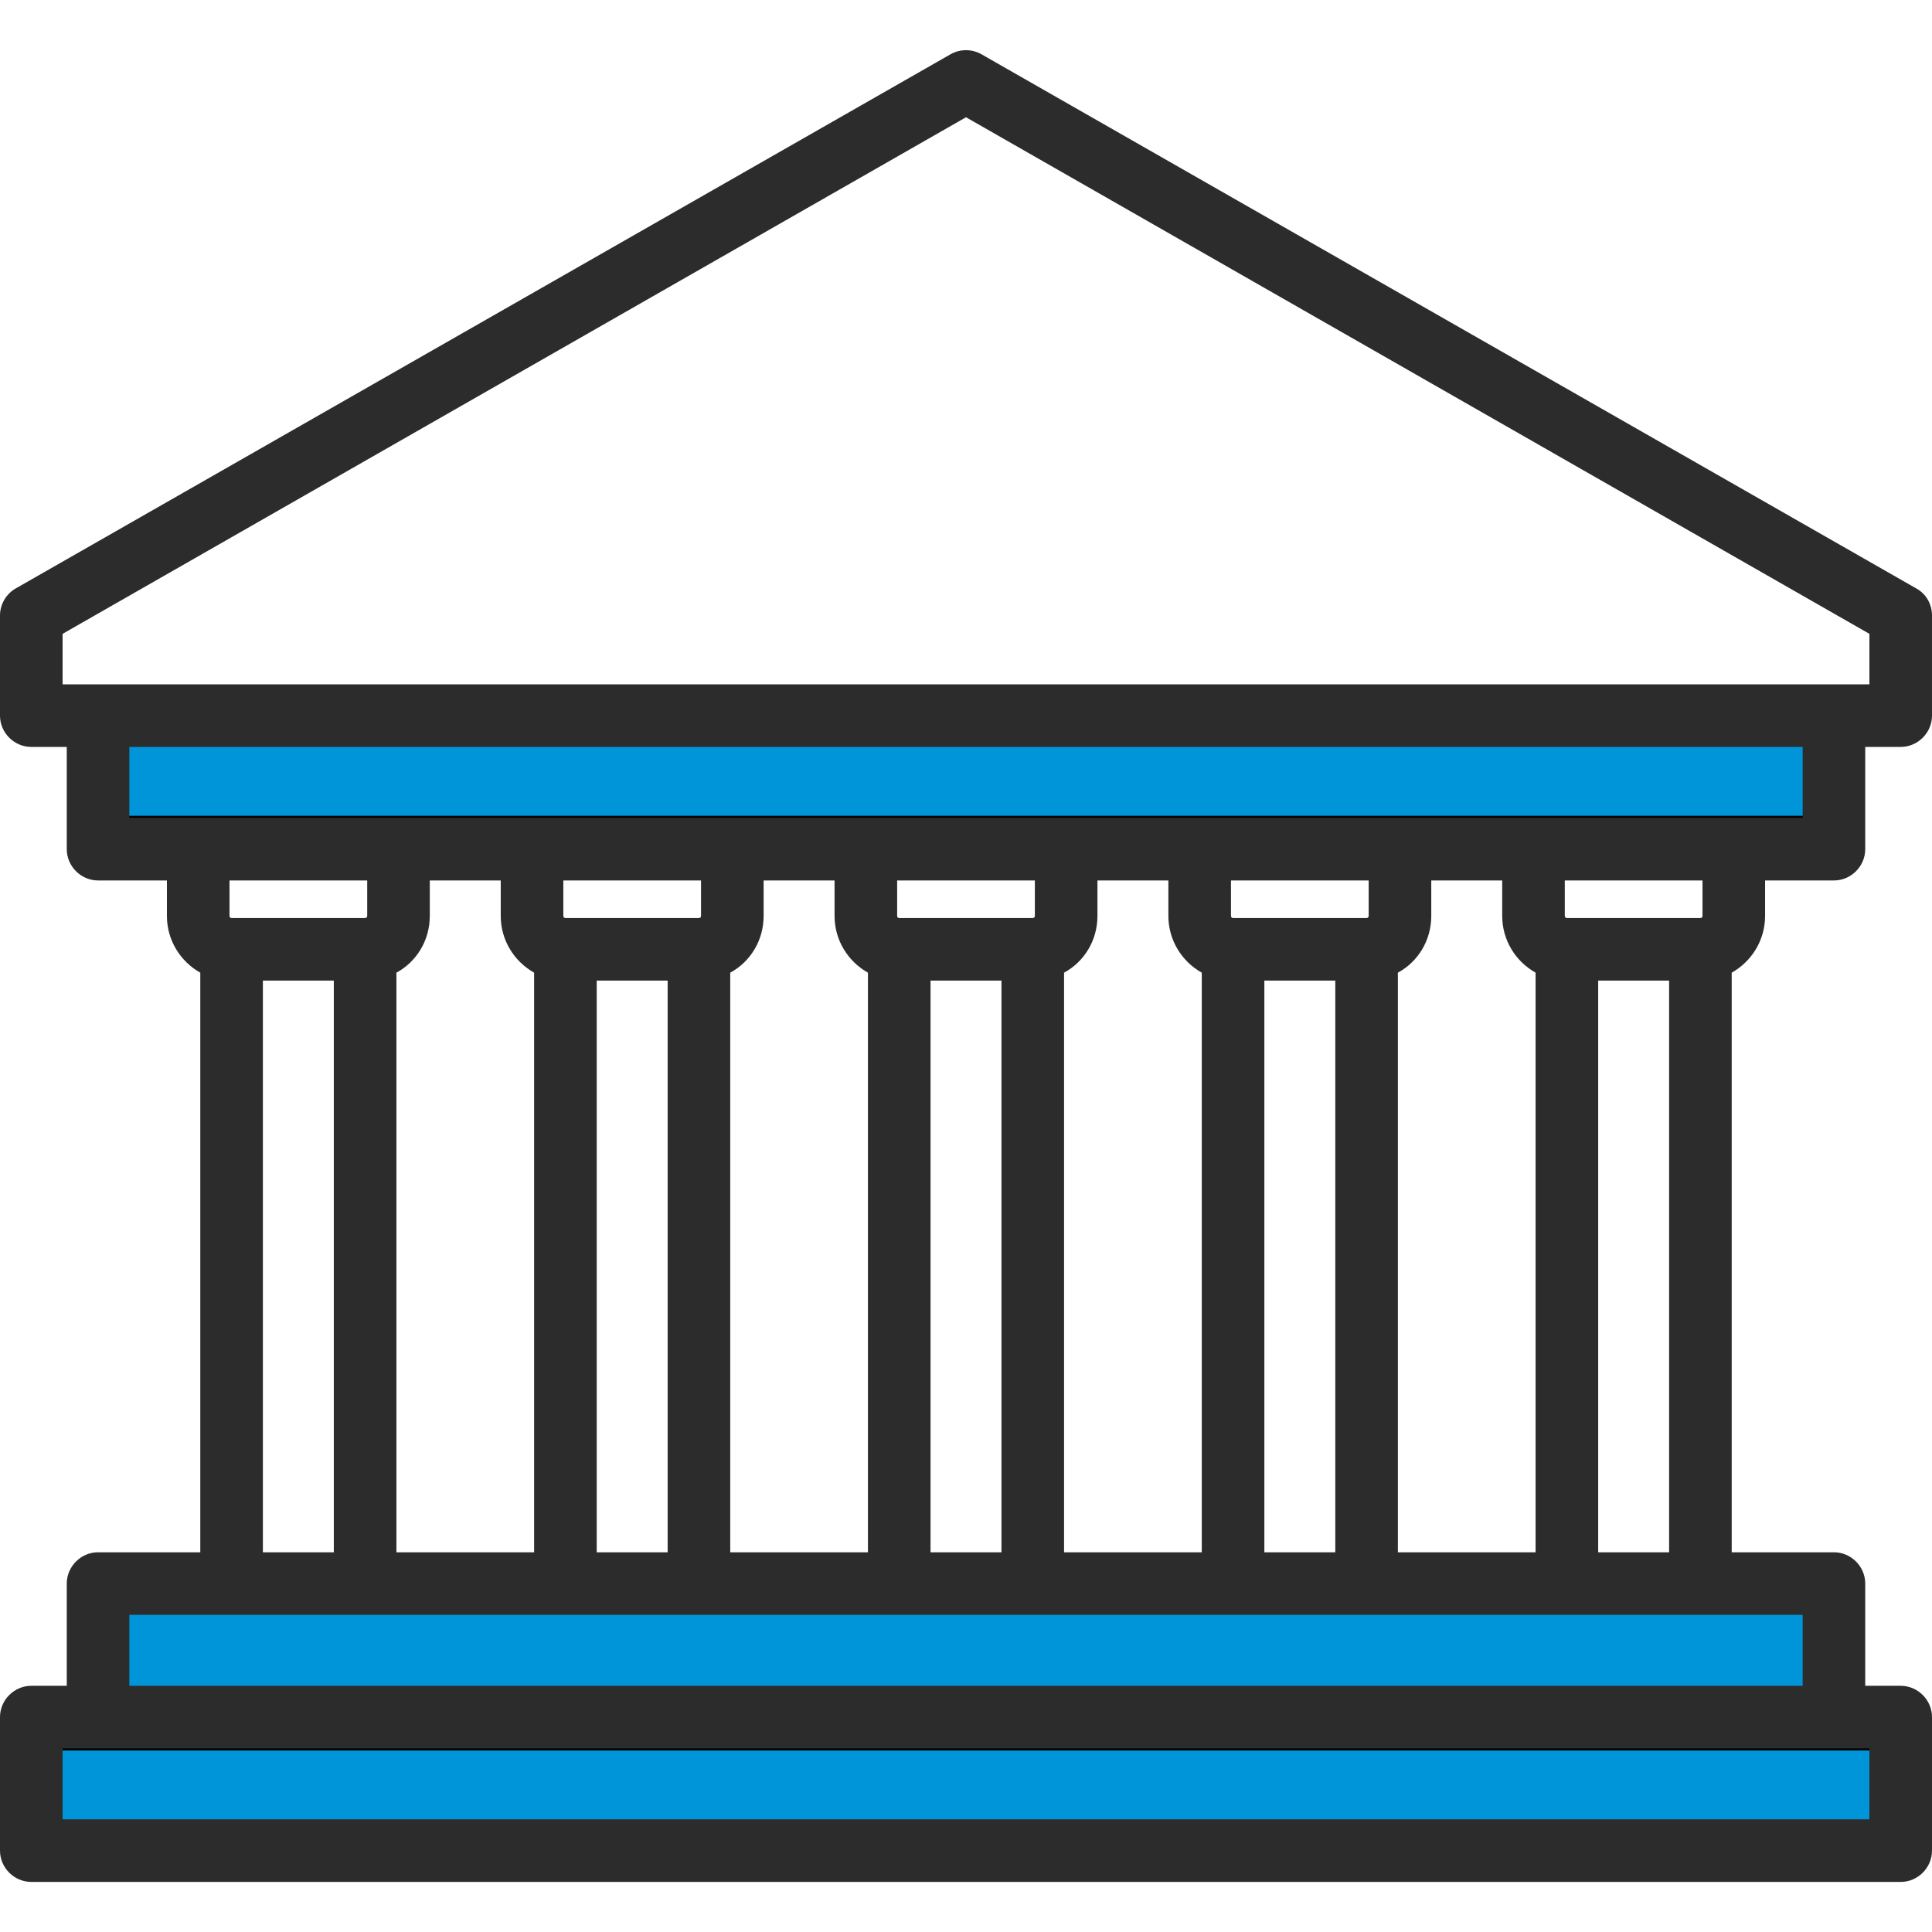 <?xml version="1.0" encoding="utf-8"?>
<!-- Generator: Adobe Illustrator 24.0.1, SVG Export Plug-In . SVG Version: 6.00 Build 0)  -->
<svg version="1.1" id="Camada_1" xmlns="http://www.w3.org/2000/svg" xmlns:xlink="http://www.w3.org/1999/xlink" x="0px" y="0px"
	 viewBox="0 0 463 463" style="enable-background:new 0 0 463 463;" xml:space="preserve">
<style type="text/css">
	.st0{fill:#0095D9;stroke:#000000;stroke-miterlimit:10;}
	.st1{fill:#2C2C2C;}
</style>
<path class="st0" d="M24,170.3h415V196H24V170.3z M30,383.3h409V405H30V383.3z M10,419h446v21.3H10V419z"/>
<path class="st1" d="M423,219.5V211h16.5c4.1,0,7.5-3.4,7.5-7.5V179h8.5c4.1,0,7.5-3.4,7.5-7.5v-24c0-2.7-1.4-5.2-3.8-6.5l-224-128
	c-2.3-1.3-5.1-1.3-7.4,0L3.8,141c-2.3,1.3-3.8,3.8-3.8,6.5v24c0,4.1,3.4,7.5,7.5,7.5H16v24.5c0,4.1,3.4,7.5,7.5,7.5H40v8.5
	c0,5.8,3.2,10.9,8,13.6V372H23.5c-4.1,0-7.5,3.4-7.5,7.5V404H7.5c-4.1,0-7.5,3.4-7.5,7.5v32c0,4.1,3.4,7.5,7.5,7.5h448
	c4.1,0,7.5-3.4,7.5-7.5v-32c0-4.1-3.4-7.5-7.5-7.5H447v-24.5c0-4.1-3.4-7.5-7.5-7.5H415V233.1C419.8,230.4,423,225.3,423,219.5z
	 M408,219.5c0,0.3-0.2,0.5-0.5,0.5h-32c-0.3,0-0.5-0.2-0.5-0.5V211h33V219.5z M335,372V233.1c4.8-2.6,8-7.7,8-13.6V211h17v8.5
	c0,5.8,3.2,10.9,8,13.6V372H335z M303,372V235h17v137H303z M255,372V233.1c4.8-2.6,8-7.7,8-13.6V211h17v8.5c0,5.8,3.2,10.9,8,13.6
	V372H255z M223,372V235h17v137H223z M175,372V233.1c4.8-2.6,8-7.7,8-13.6V211h17v8.5c0,5.8,3.2,10.9,8,13.6V372H175z M143,372V235
	h17v137H143z M95,372V233.1c4.8-2.6,8-7.7,8-13.6V211h17v8.5c0,5.8,3.2,10.9,8,13.6V372H95z M168,211v8.5c0,0.3-0.2,0.5-0.5,0.5h-32
	c-0.3,0-0.5-0.2-0.5-0.5V211H168z M248,211v8.5c0,0.3-0.2,0.5-0.5,0.5h-32c-0.3,0-0.5-0.2-0.5-0.5V211H248z M328,211v8.5
	c0,0.3-0.2,0.5-0.5,0.5h-32c-0.3,0-0.5-0.2-0.5-0.5V211H328z M15,151.9L231.5,28.1L448,151.9V164H15V151.9z M31,179h401v17H31V179z
	 M88,211v8.5c0,0.3-0.2,0.5-0.5,0.5h-32c-0.3,0-0.5-0.2-0.5-0.5V211H88z M63,235h17v137H63V235z M448,436H15v-17h433V436z M432,404
	H31v-17h401V404z M383,372V235h17v137H383z"/>
</svg>
